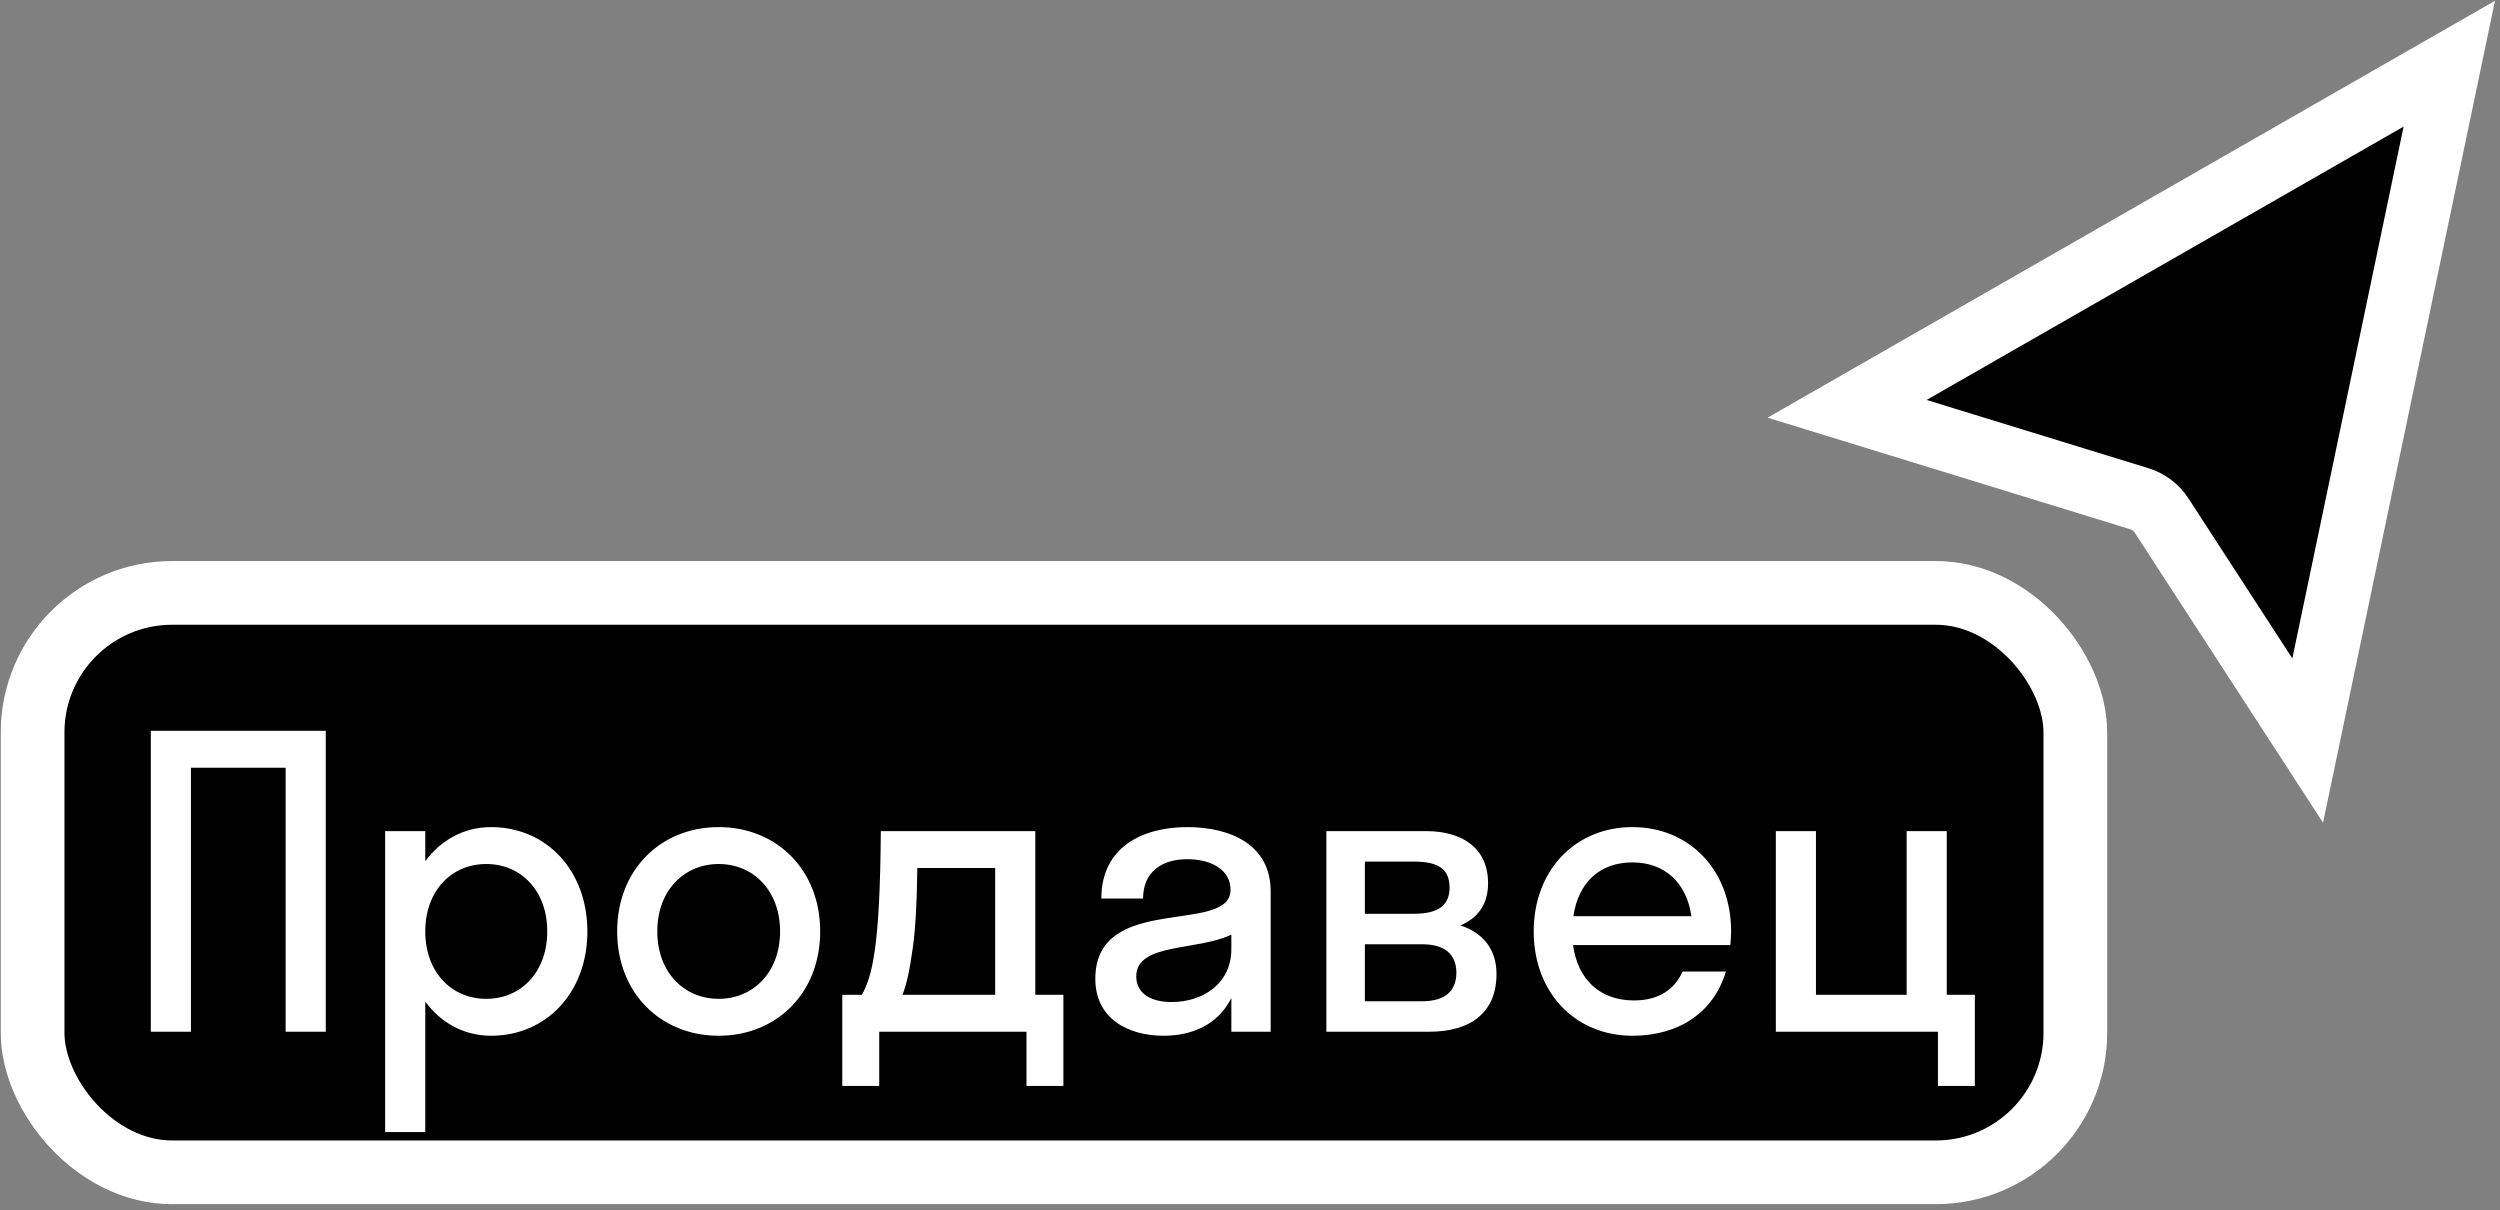 <?xml version="1.0" encoding="UTF-8"?> <svg xmlns="http://www.w3.org/2000/svg" width="157" height="76" viewBox="0 0 157 76" fill="none"><rect x="0" y="0" width="157" height="76" fill="#808080" stroke="none"/> <rect x="2.048" y="37.234" width="128.283" height="36.387" rx="8.762" fill="black"></rect> <path d="M11.991 64.793V48.212H17.938V64.793H20.458V45.894H9.471V64.793H11.991ZM26.707 71.093V62.903C27.69 64.239 29.151 65.045 30.839 65.045C34.292 65.045 36.887 62.349 36.887 58.493C36.887 54.638 34.292 51.942 30.839 51.942C29.151 51.942 27.69 52.748 26.707 54.084V52.194H24.187V71.093H26.707ZM30.537 62.727C28.345 62.727 26.707 61.039 26.707 58.493C26.707 55.948 28.345 54.26 30.537 54.26C32.729 54.26 34.367 55.948 34.367 58.493C34.367 61.039 32.729 62.727 30.537 62.727ZM45.133 65.045C48.787 65.045 51.508 62.349 51.508 58.493C51.508 54.638 48.787 51.942 45.133 51.942C41.479 51.942 38.758 54.638 38.758 58.493C38.758 62.349 41.479 65.045 45.133 65.045ZM45.133 62.727C42.941 62.727 41.278 61.039 41.278 58.493C41.278 55.948 42.941 54.26 45.133 54.26C47.325 54.26 48.989 55.948 48.989 58.493C48.989 61.039 47.325 62.727 45.133 62.727ZM52.896 62.475V68.195H55.215V64.793H64.463V68.195H66.781V62.475H65.017V52.194H55.315C55.265 59.577 54.761 61.291 54.131 62.475H52.896ZM57.331 59.476C57.483 58.342 57.583 56.78 57.608 54.512H62.497V62.475H56.676C56.928 61.845 57.13 60.938 57.331 59.476ZM73.07 65.045C74.885 65.045 76.497 64.34 77.329 62.676V64.793H79.798V55.974C79.798 53.05 77.278 51.942 74.557 51.942C71.785 51.942 69.164 53.176 69.164 56.427H71.785C71.785 54.789 72.919 53.958 74.557 53.958C76.094 53.958 77.278 54.638 77.278 55.873C77.278 58.745 68.786 56.024 68.786 61.467C68.786 63.962 70.828 65.045 73.07 65.045ZM71.357 61.316C71.357 59.199 75.187 59.728 77.329 58.695V59.602C77.329 61.794 75.514 62.928 73.574 62.928C72.289 62.928 71.357 62.399 71.357 61.316ZM83.296 64.793H89.747C92.368 64.793 93.98 63.584 93.98 61.165C93.98 59.577 93.098 58.569 91.713 58.115C92.796 57.662 93.451 56.805 93.451 55.47C93.451 53.277 91.864 52.194 89.545 52.194H83.296V64.793ZM88.815 54.109C90.377 54.109 91.032 54.613 91.032 55.747C91.032 56.805 90.377 57.385 88.815 57.385H85.715V54.109H88.815ZM89.319 59.3C90.73 59.3 91.46 59.93 91.46 61.089C91.46 62.248 90.73 62.878 89.319 62.878H85.715V59.3H89.319ZM108.664 59.35C108.689 59.073 108.714 58.796 108.714 58.493C108.714 54.638 106.094 51.942 102.516 51.942C98.937 51.942 96.317 54.638 96.317 58.493C96.317 62.349 98.937 65.045 102.516 65.045C105.413 65.045 107.606 63.609 108.387 61.013H105.665C105.161 62.147 104.153 62.828 102.616 62.828C100.5 62.828 99.088 61.543 98.786 59.35H108.664ZM102.516 54.159C104.531 54.159 105.917 55.419 106.22 57.536H98.811C99.114 55.419 100.474 54.159 102.516 54.159ZM114.042 52.194H111.522V64.793H121.702V68.195H124.02V62.475H122.256V52.194H119.737V62.475H114.042V52.194Z" fill="white"></path> <rect x="2.048" y="37.234" width="128.283" height="36.387" rx="8.762" stroke="white" stroke-width="4"></rect> <path d="M144.923 46.508L153.816 4L115.998 25.674L134.337 31.316C134.921 31.496 135.423 31.875 135.756 32.387L144.923 46.508Z" fill="black" stroke="white" stroke-width="4"></path> </svg> 